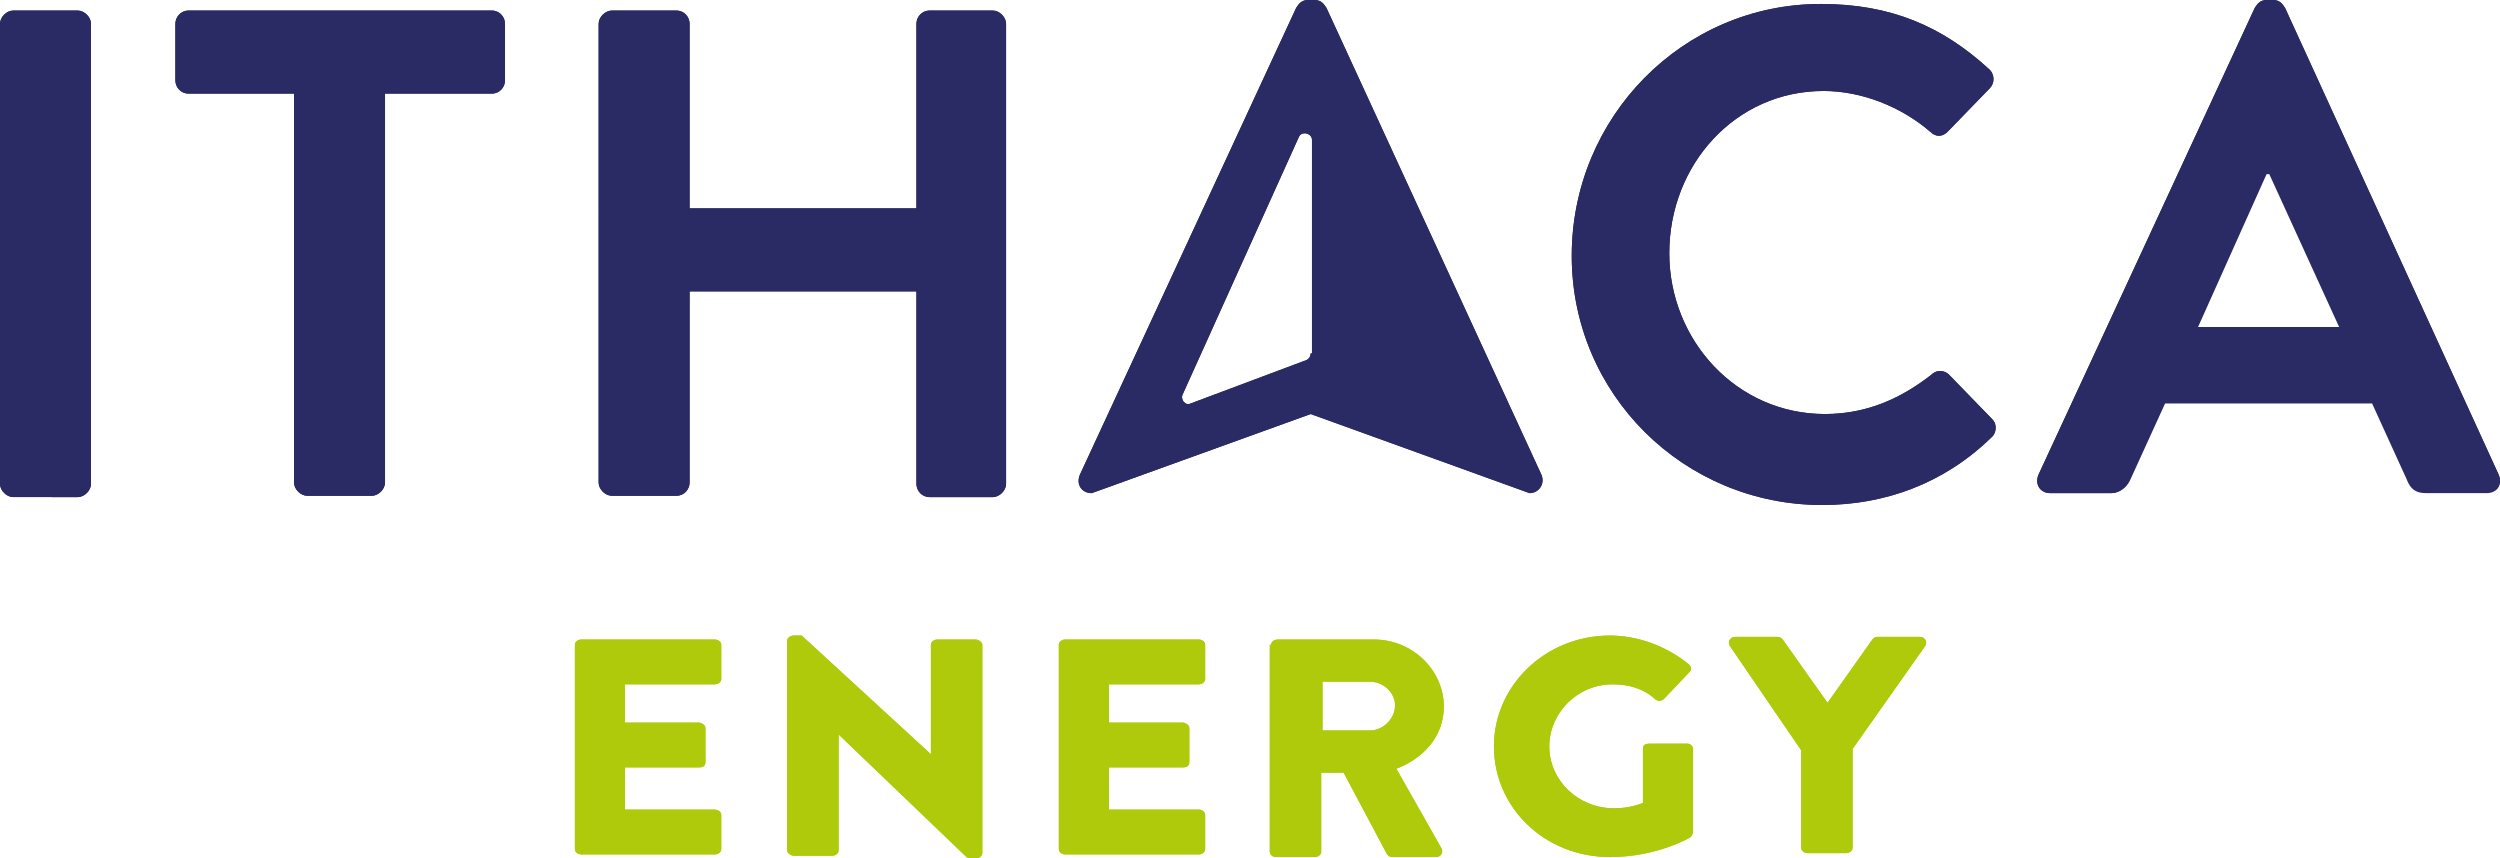 <?xml version="1.0" encoding="UTF-8"?>
<svg xmlns="http://www.w3.org/2000/svg" xmlns:xlink="http://www.w3.org/1999/xlink" version="1.1" id="Layer_1" x="0px" y="0px" viewBox="0 0 189.6 65.1" xml:space="preserve">
<path fill="#AFCA0B" d="M43.6,48.9c0-0.2,0.2-0.4,0.5-0.4h10.1c0.3,0,0.5,0.2,0.5,0.4v2.6c0,0.2-0.2,0.4-0.5,0.4h-6.8v2.9H53  c0.2,0,0.5,0.2,0.5,0.4v2.6c0,0.3-0.2,0.4-0.5,0.4h-5.6v3.2h6.8c0.3,0,0.5,0.2,0.5,0.4v2.6c0,0.2-0.2,0.4-0.5,0.4H44.1  c-0.3,0-0.5-0.2-0.5-0.4V48.9z"></path>
<path fill="#AFCA0B" d="M59.7,48.6c0-0.2,0.2-0.4,0.5-0.4h0.6l9.8,9h0v-8.3c0-0.2,0.2-0.4,0.5-0.4H74c0.2,0,0.5,0.2,0.5,0.4v15.8  c0,0.2-0.2,0.4-0.5,0.4h-0.4c-0.1,0-0.3-0.1-0.3-0.1l-9.7-9.3h0v8.8c0,0.2-0.2,0.4-0.5,0.4h-2.9c-0.2,0-0.5-0.2-0.5-0.4L59.7,48.6z"></path>
<path fill="#AFCA0B" d="M80.3,48.9c0-0.2,0.2-0.4,0.5-0.4h10.1c0.3,0,0.5,0.2,0.5,0.4v2.6c0,0.2-0.2,0.4-0.5,0.4h-6.8v2.9h5.6  c0.2,0,0.5,0.2,0.5,0.4v2.6c0,0.3-0.2,0.4-0.5,0.4h-5.6v3.2h6.8c0.3,0,0.5,0.2,0.5,0.4v2.6c0,0.2-0.2,0.4-0.5,0.4H80.8  c-0.3,0-0.5-0.2-0.5-0.4V48.9z"></path>
<path fill="#AFCA0B" d="M103.9,55.4c1,0,1.9-0.9,1.9-1.9c0-1-0.9-1.8-1.9-1.8h-3.6v3.7H103.9z M96.4,48.9c0-0.2,0.2-0.4,0.5-0.4h7.3  c2.9,0,5.3,2.3,5.3,5.1c0,2.2-1.5,3.9-3.6,4.7l3.4,6c0.2,0.3,0,0.7-0.4,0.7h-3.3c-0.2,0-0.3-0.1-0.4-0.2l-3.3-6.2h-1.7v6  c0,0.2-0.2,0.4-0.5,0.4h-2.9c-0.3,0-0.5-0.2-0.5-0.4V48.9z"></path>
<path fill="#AFCA0B" d="M122.1,48.2c2.1,0,4.3,0.8,6,2.2c0.2,0.2,0.2,0.4,0,0.6l-1.9,2c-0.2,0.2-0.5,0.2-0.7,0  c-0.9-0.8-2-1.1-3.2-1.1c-2.7,0-4.8,2.2-4.8,4.7c0,2.6,2.2,4.7,4.9,4.7c0.7,0,1.4-0.1,2.2-0.4l0-4.1c0-0.3,0.2-0.4,0.5-0.4h2.9  c0.2,0,0.4,0.2,0.4,0.4l0,6.3c0,0.1-0.1,0.3-0.2,0.4c0,0-2.5,1.5-6.1,1.5c-4.9,0-8.8-3.7-8.8-8.4C113.3,52,117.2,48.2,122.1,48.2"></path>
<path fill="#AFCA0B" d="M136.6,56.9l-5.4-7.9c-0.2-0.3,0-0.7,0.4-0.7h3.2c0.2,0,0.3,0.1,0.4,0.2l3.4,4.8l3.4-4.8  c0.1-0.1,0.2-0.2,0.4-0.2h3.2c0.4,0,0.6,0.4,0.4,0.7l-5.5,7.8v7.5c0,0.2-0.2,0.4-0.5,0.4h-2.9c-0.3,0-0.5-0.2-0.5-0.4V56.9z"></path>
<path fill="#2A2A64" d="M0,1.8c0-0.5,0.5-1,1-1h4.9c0.5,0,1,0.5,1,1v34.9c0,0.5-0.5,1-1,1H1c-0.5,0-1-0.5-1-1V1.8z"></path>
<path fill="#2A2A64" d="M22.4,7.1h-8.1c-0.6,0-1-0.5-1-1V1.8c0-0.5,0.4-1,1-1h23c0.6,0,1,0.5,1,1v4.3c0,0.5-0.4,1-1,1h-8.1v29.5  c0,0.5-0.5,1-1,1h-4.9c-0.5,0-1-0.5-1-1V7.1z"></path>
<path fill="#2A2A64" d="M45.4,1.8c0-0.5,0.5-1,1-1h4.9c0.6,0,1,0.5,1,1v14h17.2v-14c0-0.5,0.4-1,1-1h4.8c0.5,0,1,0.5,1,1v34.9  c0,0.5-0.5,1-1,1h-4.8c-0.6,0-1-0.5-1-1V22.1H52.3v14.5c0,0.5-0.4,1-1,1h-4.9c-0.5,0-1-0.5-1-1V1.8z"></path>
<path fill="#2A2A64" d="M138.1,0.3c5.3,0,9.2,1.7,12.7,4.9c0.5,0.4,0.5,1.1,0.1,1.5l-3.2,3.3c-0.4,0.4-0.9,0.4-1.3,0  c-2.2-1.9-5.2-3.1-8.1-3.1c-6.7,0-11.7,5.6-11.7,12.3c0,6.6,5.1,12.2,11.8,12.2c3.2,0,5.8-1.2,8.1-3c0.4-0.4,1-0.3,1.3,0l3.3,3.4  c0.4,0.4,0.3,1.1-0.1,1.4c-3.6,3.5-8.1,5.1-12.8,5.1c-10.5,0-19-8.4-19-18.9S127.6,0.3,138.1,0.3"></path>
<path fill="#2A2A64" d="M189.5,36L173.3,0.6c-0.2-0.3-0.4-0.6-0.9-0.6h-0.5c-0.5,0-0.7,0.3-0.9,0.6L154.6,36  c-0.3,0.7,0.1,1.4,0.9,1.4h4h0.6c0.5,0,1-0.3,1.3-0.8l10.4-23.4h0.4l10.6,23.3c0.2,0.5,0.7,0.8,1.3,0.8h0.5h4.1  C189.4,37.4,189.8,36.7,189.5,36"></path>
<path fill="#2A2A64" d="M99.4,26.8c0,0.2-0.1,0.4-0.3,0.5l-8.8,3.3c-0.4,0.2-0.8-0.3-0.6-0.7l8.8-19.5c0.2-0.5,1-0.3,1,0.2V26.8z   M116.9,36L100.6,0.6c-0.2-0.3-0.4-0.6-0.9-0.6h-0.5c-0.5,0-0.7,0.3-0.9,0.6L81.9,36c-0.3,0.7,0.1,1.4,0.9,1.4l16.6-6l16.6,6  C116.7,37.4,117.2,36.7,116.9,36"></path>
<path fill="#AFCA0B" d="M43.6,48.9c0-0.2,0.2-0.4,0.5-0.4h10.1c0.3,0,0.5,0.2,0.5,0.4v2.6c0,0.2-0.2,0.4-0.5,0.4h-6.8v2.9H53  c0.2,0,0.5,0.2,0.5,0.4v2.6c0,0.3-0.2,0.4-0.5,0.4h-5.6v3.2h6.8c0.3,0,0.5,0.2,0.5,0.4v2.6c0,0.2-0.2,0.4-0.5,0.4H44.1  c-0.3,0-0.5-0.2-0.5-0.4V48.9z"></path>
<path fill="#AFCA0B" d="M59.7,48.6c0-0.2,0.2-0.4,0.5-0.4h0.6l9.8,9h0v-8.3c0-0.2,0.2-0.4,0.5-0.4H74c0.2,0,0.5,0.2,0.5,0.4v15.8  c0,0.2-0.2,0.4-0.5,0.4h-0.4c-0.1,0-0.3-0.1-0.3-0.1l-9.7-9.3h0v8.8c0,0.2-0.2,0.4-0.5,0.4h-2.9c-0.2,0-0.5-0.2-0.5-0.4L59.7,48.6z"></path>
<path fill="#AFCA0B" d="M80.3,48.9c0-0.2,0.2-0.4,0.5-0.4h10.1c0.3,0,0.5,0.2,0.5,0.4v2.6c0,0.2-0.2,0.4-0.5,0.4h-6.8v2.9h5.6  c0.2,0,0.5,0.2,0.5,0.4v2.6c0,0.3-0.2,0.4-0.5,0.4h-5.6v3.2h6.8c0.3,0,0.5,0.2,0.5,0.4v2.6c0,0.2-0.2,0.4-0.5,0.4H80.8  c-0.3,0-0.5-0.2-0.5-0.4V48.9z"></path>
<path fill="#AFCA0B" d="M103.9,55.4c1,0,1.9-0.9,1.9-1.9c0-1-0.9-1.8-1.9-1.8h-3.6v3.7H103.9z M96.4,48.9c0-0.2,0.2-0.4,0.5-0.4h7.3  c2.9,0,5.3,2.3,5.3,5.1c0,2.2-1.5,3.9-3.6,4.7l3.4,6c0.2,0.3,0,0.7-0.4,0.7h-3.3c-0.2,0-0.3-0.1-0.4-0.2l-3.3-6.2h-1.7v6  c0,0.2-0.2,0.4-0.5,0.4h-2.9c-0.3,0-0.5-0.2-0.5-0.4V48.9z"></path>
<path fill="#AFCA0B" d="M122.1,48.2c2.1,0,4.3,0.8,6,2.2c0.2,0.2,0.2,0.4,0,0.6l-1.9,2c-0.2,0.2-0.5,0.2-0.7,0  c-0.9-0.8-2-1.1-3.2-1.1c-2.7,0-4.8,2.2-4.8,4.7c0,2.6,2.2,4.7,4.9,4.7c0.7,0,1.4-0.1,2.2-0.4l0-4.1c0-0.3,0.2-0.4,0.5-0.4h2.9  c0.2,0,0.4,0.2,0.4,0.4l0,6.3c0,0.1-0.1,0.3-0.2,0.4c0,0-2.5,1.5-6.1,1.5c-4.9,0-8.8-3.7-8.8-8.4C113.3,52,117.2,48.2,122.1,48.2"></path>
<path fill="#AFCA0B" d="M136.6,56.9l-5.4-7.9c-0.2-0.3,0-0.7,0.4-0.7h3.2c0.2,0,0.3,0.1,0.4,0.2l3.4,4.8l3.4-4.8  c0.1-0.1,0.2-0.2,0.4-0.2h3.2c0.4,0,0.6,0.4,0.4,0.7l-5.5,7.8v7.5c0,0.2-0.2,0.4-0.5,0.4h-2.9c-0.3,0-0.5-0.2-0.5-0.4V56.9z"></path>
<path fill="#2A2A64" d="M0,1.8c0-0.5,0.5-1,1-1h4.9c0.5,0,1,0.5,1,1v34.9c0,0.5-0.5,1-1,1H1c-0.5,0-1-0.5-1-1V1.8z"></path>
<path fill="#2A2A64" d="M22.4,7.1h-8.1c-0.6,0-1-0.5-1-1V1.8c0-0.5,0.4-1,1-1h23c0.6,0,1,0.5,1,1v4.3c0,0.5-0.4,1-1,1h-8.1v29.5  c0,0.5-0.5,1-1,1h-4.9c-0.5,0-1-0.5-1-1V7.1z"></path>
<path fill="#2A2A64" d="M45.4,1.8c0-0.5,0.5-1,1-1h4.9c0.6,0,1,0.5,1,1v14h17.2v-14c0-0.5,0.4-1,1-1h4.8c0.5,0,1,0.5,1,1v34.9  c0,0.5-0.5,1-1,1h-4.8c-0.6,0-1-0.5-1-1V22.1H52.3v14.5c0,0.5-0.4,1-1,1h-4.9c-0.5,0-1-0.5-1-1V1.8z"></path>
<path fill="#2A2A64" d="M138.1,0.3c5.3,0,9.2,1.7,12.7,4.9c0.5,0.4,0.5,1.1,0.1,1.5l-3.2,3.3c-0.4,0.4-0.9,0.4-1.3,0  c-2.2-1.9-5.2-3.1-8.1-3.1c-6.7,0-11.7,5.6-11.7,12.3c0,6.6,5.1,12.2,11.8,12.2c3.2,0,5.8-1.2,8.1-3c0.4-0.4,1-0.3,1.3,0l3.3,3.4  c0.4,0.4,0.3,1.1-0.1,1.4c-3.6,3.5-8.1,5.1-12.8,5.1c-10.5,0-19-8.4-19-18.9S127.6,0.3,138.1,0.3"></path>
<path fill="#2A2A64" d="M99.4,26.8c0,0.2-0.1,0.4-0.3,0.5l-8.8,3.3c-0.4,0.2-0.8-0.3-0.6-0.7l8.8-19.5c0.2-0.5,1-0.3,1,0.2V26.8z   M116.9,36L100.6,0.6c-0.2-0.3-0.4-0.6-0.9-0.6h-0.5c-0.5,0-0.7,0.3-0.9,0.6L81.9,36c-0.3,0.7,0.1,1.4,0.9,1.4l16.6-6l16.6,6  C116.7,37.4,117.2,36.7,116.9,36"></path>
<path fill="#2A2A64" d="M177.4,24.8l-5.3-11.6h-0.2l-5.2,11.6H177.4z M154.6,36L171,0.6c0.2-0.3,0.4-0.6,0.9-0.6h0.5  c0.5,0,0.7,0.3,0.9,0.6L189.5,36c0.3,0.7-0.1,1.4-0.9,1.4h-4.6c-0.8,0-1.2-0.3-1.5-1.1l-2.6-5.7h-15.7l-2.6,5.7  c-0.2,0.5-0.7,1.1-1.5,1.1h-4.6C154.7,37.4,154.3,36.7,154.6,36"></path>
</svg>
